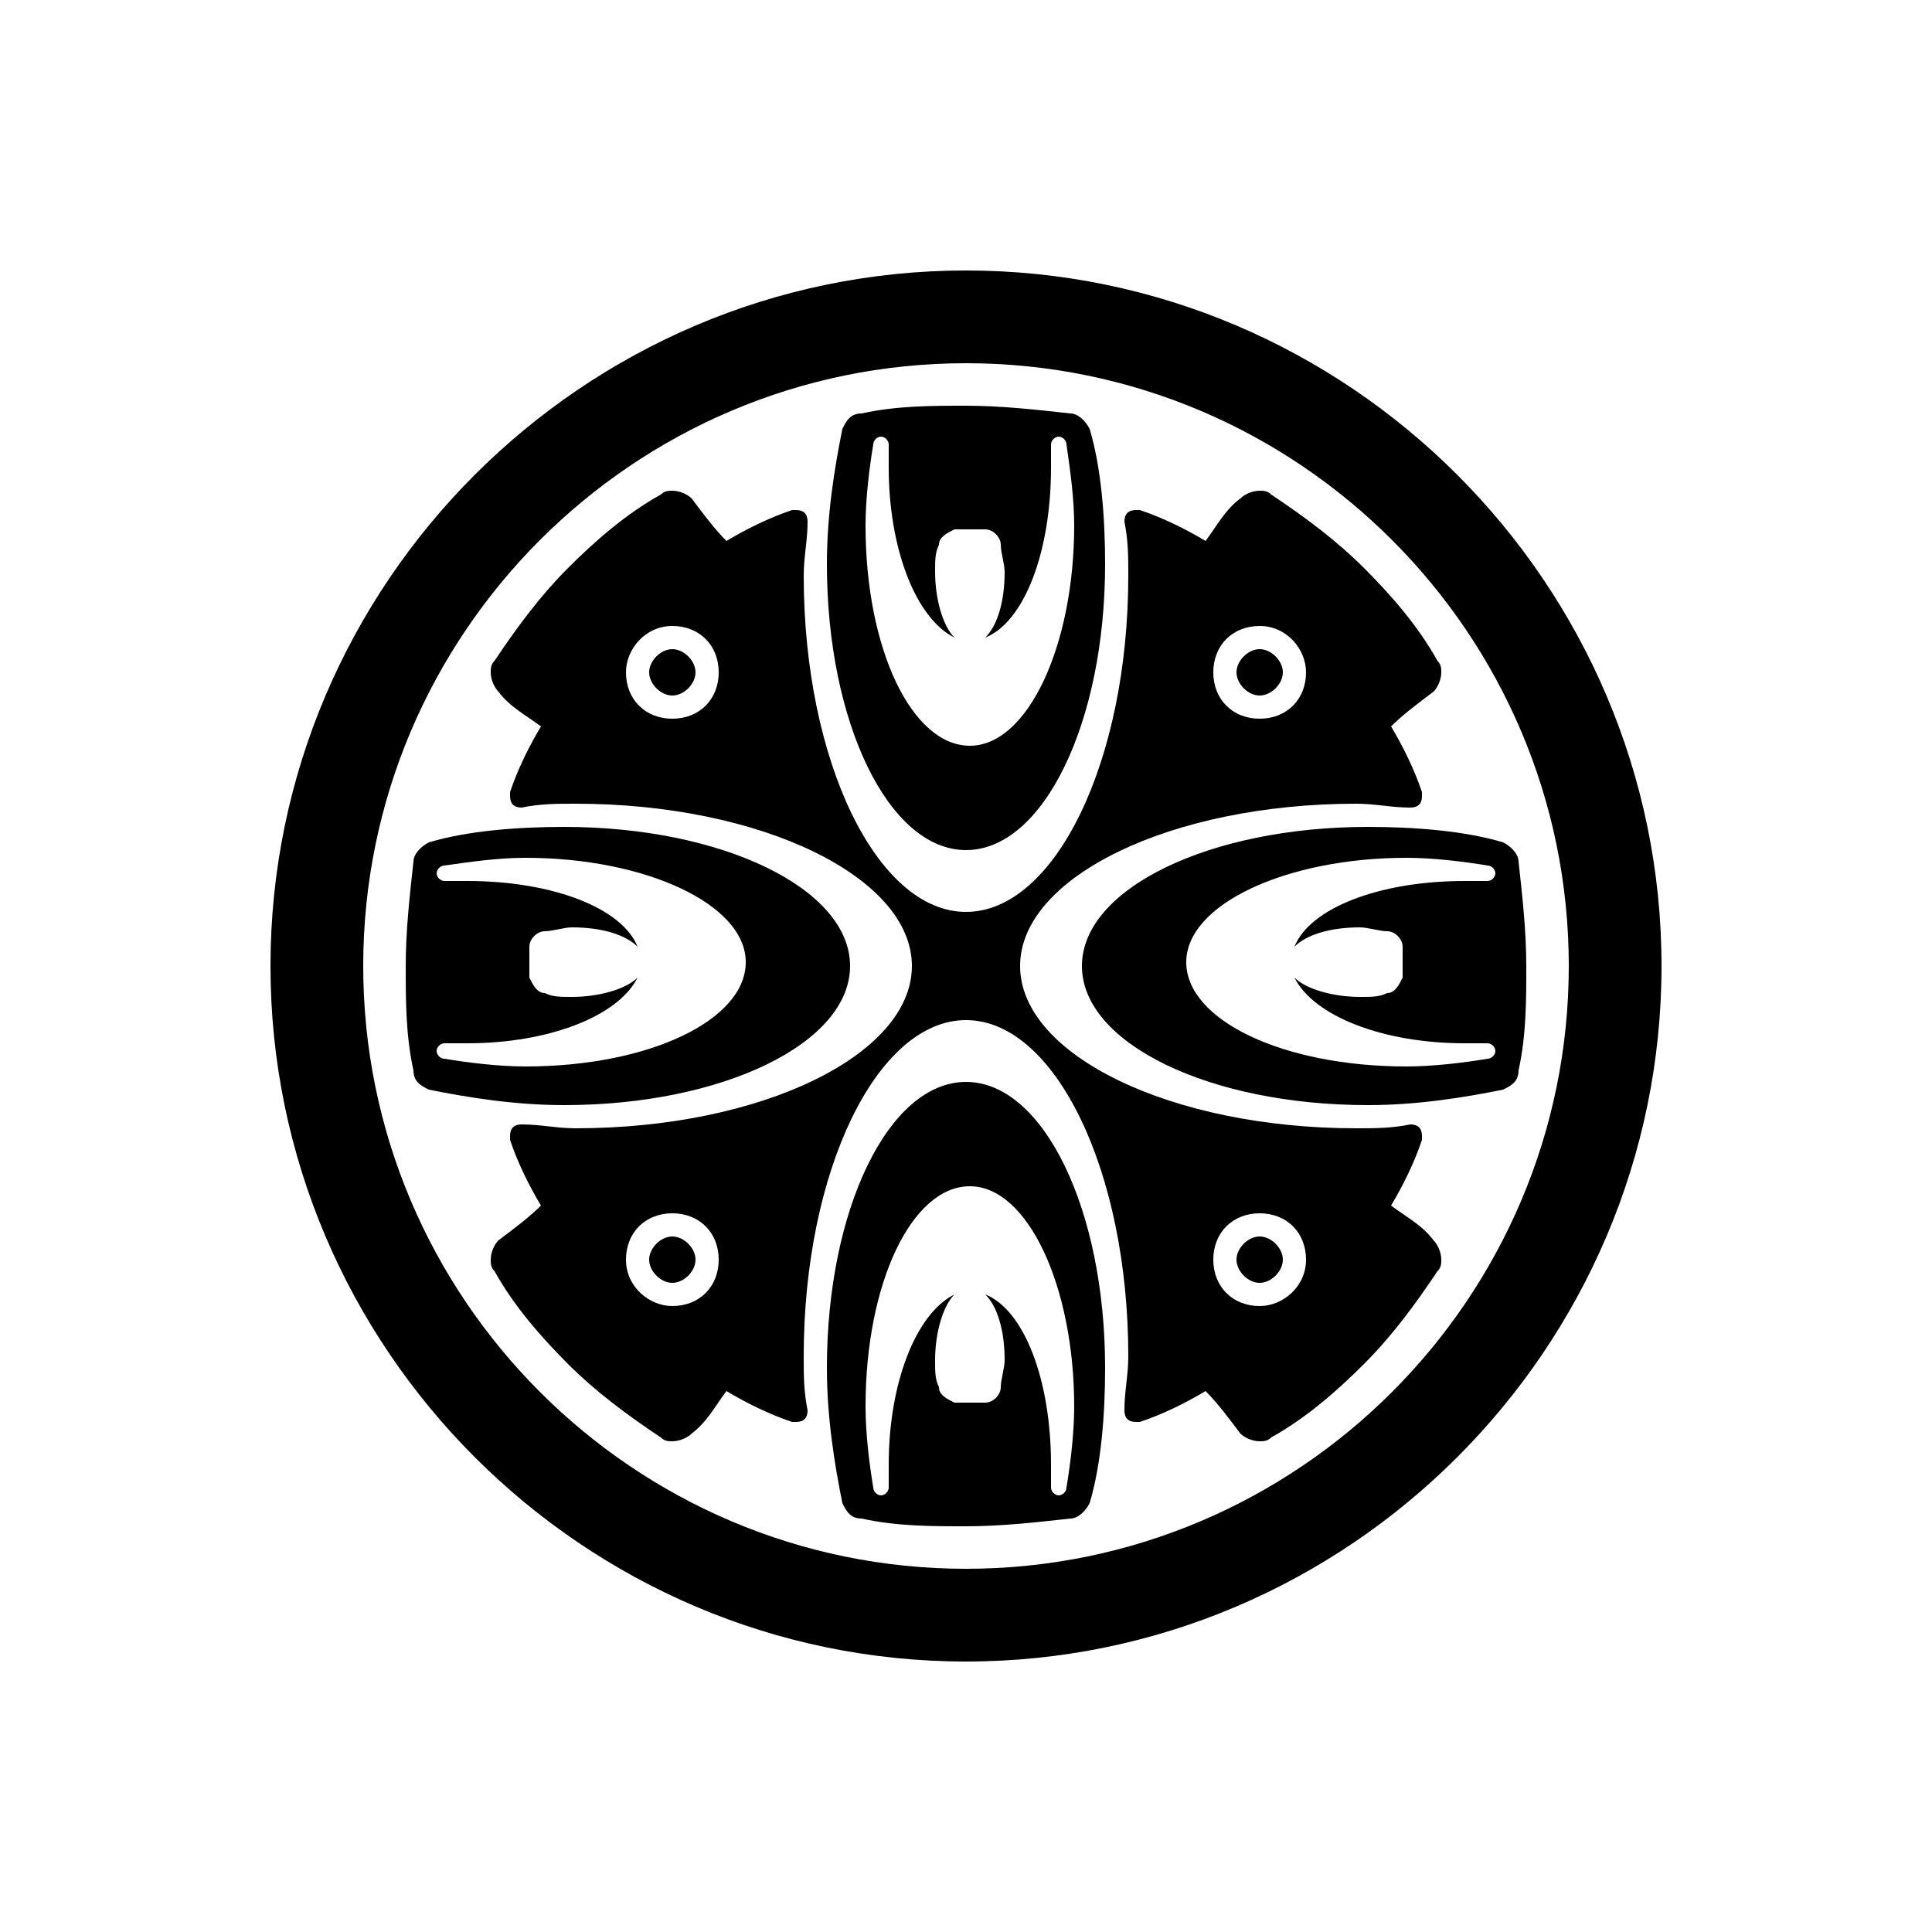<?xml version="1.0" encoding="utf-8"?>
<!-- Generator: Adobe Illustrator 24.0.1, SVG Export Plug-In . SVG Version: 6.00 Build 0)  -->
<svg version="1.1" id="Layer_1" xmlns="http://www.w3.org/2000/svg" xmlns:xlink="http://www.w3.org/1999/xlink" x="0px" y="0px"
	 viewBox="0 0 50 50" style="enable-background:new 0 0 50 50;" xml:space="preserve">
<style type="text/css">
	.st0{fill-rule:evenodd;clip-rule:evenodd;fill:#000000;}
	.st1{fill-rule:evenodd;clip-rule:evenodd;fill:#000000;}
	.st2{fill-rule:evenodd;clip-rule:evenodd;fill:#000000;}
</style>
<path class="st0" d="M9.4,25c0-8.6,7-15.6,15.6-15.6c8.6,0,15.6,7,15.6,15.6c0,8.6-7,15.6-15.6,15.6C16.4,40.6,9.4,33.6,9.4,25z
	 M7,25c0-9.9,8.1-18,18-18c9.9,0,18,8.1,18,18c0,9.9-8.1,18-18,18C15.1,43,7,34.9,7,25z M33.2,32.6c0-0.3-0.3-0.6-0.6-0.6
	c-0.3,0-0.6,0.3-0.6,0.6c0,0.3,0.3,0.6,0.6,0.6C32.9,33.2,33.2,32.9,33.2,32.6z M16.8,32.6c0-0.3,0.3-0.6,0.6-0.6
	c0.3,0,0.6,0.3,0.6,0.6c0,0.3-0.3,0.6-0.6,0.6C17.1,33.2,16.8,32.9,16.8,32.6z M32.6,16.8c-0.3,0-0.6,0.3-0.6,0.6
	c0,0.3,0.3,0.6,0.6,0.6c0.3,0,0.6-0.3,0.6-0.6C33.2,17.1,32.9,16.8,32.6,16.8z M17.4,16.8c0.3,0,0.6,0.3,0.6,0.6
	c0,0.3-0.3,0.6-0.6,0.6c-0.3,0-0.6-0.3-0.6-0.6C16.8,17.1,17.1,16.8,17.4,16.8z"/>
<path class="st1" d="M25,22c-2,0-3.6-3.3-3.6-7.4c0-1.3,0.2-2.5,0.4-3.5c0.1-0.2,0.2-0.4,0.5-0.4c0.9-0.2,1.8-0.2,2.7-0.2
	c0.9,0,1.8,0.1,2.7,0.2c0.2,0,0.4,0.2,0.5,0.4c0.3,1,0.4,2.3,0.4,3.5C28.6,18.7,27,22,25,22z M25,13.7c0.2,0,0.3,0,0.5,0
	c0.2,0,0.4,0.2,0.4,0.4c0,0.2,0.1,0.5,0.1,0.7c0,0.8-0.2,1.4-0.5,1.7c1-0.4,1.7-2.2,1.7-4.4c0-0.2,0-0.4,0-0.6l0,0
	c0-0.1,0.1-0.2,0.2-0.2c0.1,0,0.2,0.1,0.2,0.2c0.1,0.7,0.2,1.4,0.2,2.1c0,3.1-1.2,5.7-2.7,5.7c-1.5,0-2.7-2.5-2.7-5.7
	c0-0.7,0.1-1.5,0.2-2.1c0-0.1,0.1-0.2,0.2-0.2c0.1,0,0.2,0.1,0.2,0.2v0c0,0.2,0,0.4,0,0.6c0,2.1,0.7,3.9,1.7,4.4
	c-0.3-0.3-0.5-1-0.5-1.7c0-0.3,0-0.5,0.1-0.7c0-0.2,0.2-0.3,0.4-0.4C24.7,13.7,24.8,13.7,25,13.7z M25,28c-2,0-3.6,3.3-3.6,7.4
	c0,1.3,0.2,2.5,0.4,3.5c0.1,0.2,0.2,0.4,0.5,0.4c0.9,0.2,1.8,0.2,2.7,0.2c0.9,0,1.8-0.1,2.7-0.2c0.2,0,0.4-0.2,0.5-0.4
	c0.3-1,0.4-2.3,0.4-3.5C28.6,31.3,27,28,25,28z M25,36.3c0.2,0,0.3,0,0.5,0c0.2,0,0.4-0.2,0.4-0.4c0-0.2,0.1-0.5,0.1-0.7
	c0-0.8-0.2-1.4-0.5-1.7c1,0.4,1.7,2.2,1.7,4.4c0,0.2,0,0.4,0,0.6l0,0c0,0.1,0.1,0.2,0.2,0.2c0.1,0,0.2-0.1,0.2-0.2
	c0.1-0.6,0.2-1.4,0.2-2.1c0-3.1-1.2-5.7-2.7-5.7c-1.5,0-2.7,2.5-2.7,5.7c0,0.7,0.1,1.5,0.2,2.1c0,0.1,0.1,0.2,0.2,0.2
	c0.1,0,0.2-0.1,0.2-0.2v0c0-0.2,0-0.4,0-0.6c0-2.1,0.7-3.9,1.7-4.4c-0.3,0.3-0.5,1-0.5,1.7c0,0.3,0,0.5,0.1,0.7
	c0,0.2,0.2,0.3,0.4,0.4C24.7,36.3,24.8,36.3,25,36.3z M22,25c0,2-3.3,3.6-7.4,3.6c-1.3,0-2.5-0.2-3.5-0.4c-0.2-0.1-0.4-0.2-0.4-0.5
	c-0.2-0.9-0.2-1.8-0.2-2.7c0-0.9,0.1-1.8,0.2-2.7c0-0.2,0.2-0.4,0.4-0.5c1-0.3,2.3-0.4,3.5-0.4C18.7,21.4,22,23,22,25z M13.7,25
	c0-0.2,0-0.3,0-0.5c0-0.2,0.2-0.4,0.4-0.4c0.2,0,0.5-0.1,0.7-0.1c0.8,0,1.4,0.2,1.7,0.5c-0.4-1-2.2-1.7-4.4-1.7c-0.2,0-0.4,0-0.6,0
	l0,0c-0.1,0-0.2-0.1-0.2-0.2c0-0.1,0.1-0.2,0.2-0.2c0.7-0.1,1.4-0.2,2.1-0.2c3.1,0,5.7,1.2,5.7,2.7c0,1.5-2.5,2.7-5.7,2.7
	c-0.7,0-1.5-0.1-2.1-0.2c-0.1,0-0.2-0.1-0.2-0.2c0-0.1,0.1-0.2,0.2-0.2h0c0.2,0,0.4,0,0.6,0c2.1,0,3.9-0.7,4.4-1.7
	c-0.3,0.3-1,0.5-1.7,0.5c-0.3,0-0.5,0-0.7-0.1c-0.2,0-0.3-0.2-0.4-0.4C13.7,25.3,13.7,25.2,13.7,25z M28,25c0,2,3.3,3.6,7.4,3.6
	c1.3,0,2.5-0.2,3.5-0.4c0.2-0.1,0.4-0.2,0.4-0.5c0.2-0.9,0.2-1.8,0.2-2.7c0-0.9-0.1-1.8-0.2-2.7c0-0.2-0.2-0.4-0.4-0.5
	c-1-0.3-2.3-0.4-3.5-0.4C31.3,21.4,28,23,28,25z M36.3,25c0-0.2,0-0.3,0-0.5c0-0.2-0.2-0.4-0.4-0.4c-0.2,0-0.5-0.1-0.7-0.1
	c-0.8,0-1.4,0.2-1.7,0.5c0.4-1,2.2-1.7,4.4-1.7c0.2,0,0.4,0,0.6,0l0,0c0.1,0,0.2-0.1,0.2-0.2c0-0.1-0.1-0.2-0.2-0.2
	c-0.6-0.1-1.4-0.2-2.1-0.2c-3.1,0-5.7,1.2-5.7,2.7c0,1.5,2.5,2.7,5.7,2.7c0.7,0,1.5-0.1,2.1-0.2c0.1,0,0.2-0.1,0.2-0.2
	c0-0.1-0.1-0.2-0.2-0.2h0c-0.2,0-0.4,0-0.6,0c-2.1,0-3.9-0.7-4.4-1.7c0.3,0.3,1,0.5,1.7,0.5c0.3,0,0.5,0,0.7-0.1
	c0.2,0,0.3-0.2,0.4-0.4C36.3,25.3,36.3,25.2,36.3,25z"/>
<path class="st2" d="M33.8,32.6c0-0.7-0.5-1.2-1.2-1.2c-0.7,0-1.2,0.5-1.2,1.2c0,0.7,0.5,1.2,1.2,1.2C33.2,33.8,33.8,33.3,33.8,32.6
	z M17.4,16.2c0.7,0,1.2,0.5,1.2,1.2c0,0.7-0.5,1.2-1.2,1.2c-0.7,0-1.2-0.5-1.2-1.2C16.2,16.8,16.7,16.2,17.4,16.2z M25,26.4
	c-2.3,0-4.2,3.9-4.2,8.7c0,0.5,0,0.9,0.1,1.4c0,0,0,0,0,0c0,0.2-0.1,0.3-0.3,0.3c0,0-0.1,0-0.1,0c-0.6-0.2-1.2-0.5-1.7-0.8
	c-0.3,0.4-0.5,0.8-0.9,1.1c-0.1,0.1-0.3,0.2-0.5,0.2c-0.1,0-0.2,0-0.3-0.1c-0.9-0.6-1.7-1.2-2.4-1.9c-0.7-0.7-1.4-1.5-1.9-2.4
	c-0.1-0.1-0.1-0.2-0.1-0.3c0-0.2,0.1-0.4,0.2-0.5c0.4-0.3,0.8-0.6,1.1-0.9c-0.3-0.5-0.6-1.1-0.8-1.7c0,0,0-0.1,0-0.1
	c0-0.2,0.1-0.3,0.3-0.3c0,0,0,0,0,0c0.5,0,0.9,0.1,1.4,0.1c4.8,0,8.7-1.9,8.7-4.2c0-2.3-3.9-4.2-8.7-4.2c-0.5,0-0.9,0-1.4,0.1
	c0,0,0,0,0,0c-0.2,0-0.3-0.1-0.3-0.3c0,0,0-0.1,0-0.1c0.2-0.6,0.5-1.2,0.8-1.7c-0.4-0.3-0.8-0.5-1.1-0.9c-0.1-0.1-0.2-0.3-0.2-0.5
	c0-0.1,0-0.2,0.1-0.3c0.6-0.9,1.2-1.7,1.9-2.4c0.7-0.7,1.5-1.4,2.4-1.9c0.1-0.1,0.2-0.1,0.3-0.1c0.2,0,0.4,0.1,0.5,0.2
	c0.3,0.4,0.6,0.8,0.9,1.1c0.5-0.3,1.1-0.6,1.7-0.8c0,0,0.1,0,0.1,0c0.2,0,0.3,0.1,0.3,0.3c0,0,0,0,0,0c0,0.5-0.1,0.9-0.1,1.4
	c0,4.8,1.9,8.7,4.2,8.7c2.3,0,4.2-3.9,4.2-8.7c0-0.5,0-0.9-0.1-1.4c0,0,0,0,0,0c0-0.2,0.1-0.3,0.3-0.3c0,0,0.1,0,0.1,0
	c0.6,0.2,1.2,0.5,1.7,0.8c0.3-0.4,0.5-0.8,0.9-1.1c0.1-0.1,0.3-0.2,0.5-0.2c0.1,0,0.2,0,0.3,0.1c0.9,0.6,1.7,1.2,2.4,1.9
	c0.7,0.7,1.4,1.5,1.9,2.4c0.1,0.1,0.1,0.2,0.1,0.3c0,0.2-0.1,0.4-0.2,0.5c-0.4,0.3-0.8,0.6-1.1,0.9c0.3,0.5,0.6,1.1,0.8,1.7
	c0,0,0,0.1,0,0.1c0,0.2-0.1,0.3-0.3,0.3c0,0,0,0,0,0c-0.5,0-0.9-0.1-1.4-0.1c-4.8,0-8.7,1.9-8.7,4.2c0,2.3,3.9,4.2,8.7,4.2
	c0.5,0,0.9,0,1.4-0.1c0,0,0,0,0,0c0.2,0,0.3,0.1,0.3,0.3c0,0,0,0.1,0,0.1c-0.2,0.6-0.5,1.2-0.8,1.7c0.4,0.3,0.8,0.5,1.1,0.9
	c0.1,0.1,0.2,0.3,0.2,0.5c0,0.1,0,0.2-0.1,0.3c-0.6,0.9-1.2,1.7-1.9,2.4c-0.7,0.7-1.5,1.4-2.4,1.9c-0.1,0.1-0.2,0.1-0.3,0.1
	c-0.2,0-0.4-0.1-0.5-0.2c-0.3-0.4-0.6-0.8-0.9-1.1c-0.5,0.3-1.1,0.6-1.7,0.8c0,0-0.1,0-0.1,0c-0.2,0-0.3-0.1-0.3-0.3c0,0,0,0,0,0
	c0-0.5,0.1-0.9,0.1-1.4C29.2,30.3,27.3,26.4,25,26.4z M16.2,32.6c0-0.7,0.5-1.2,1.2-1.2c0.7,0,1.2,0.5,1.2,1.2
	c0,0.7-0.5,1.2-1.2,1.2C16.8,33.8,16.2,33.3,16.2,32.6z M32.6,16.2c-0.7,0-1.2,0.5-1.2,1.2c0,0.7,0.5,1.2,1.2,1.2
	c0.7,0,1.2-0.5,1.2-1.2C33.8,16.8,33.3,16.2,32.6,16.2z"/>
</svg>
